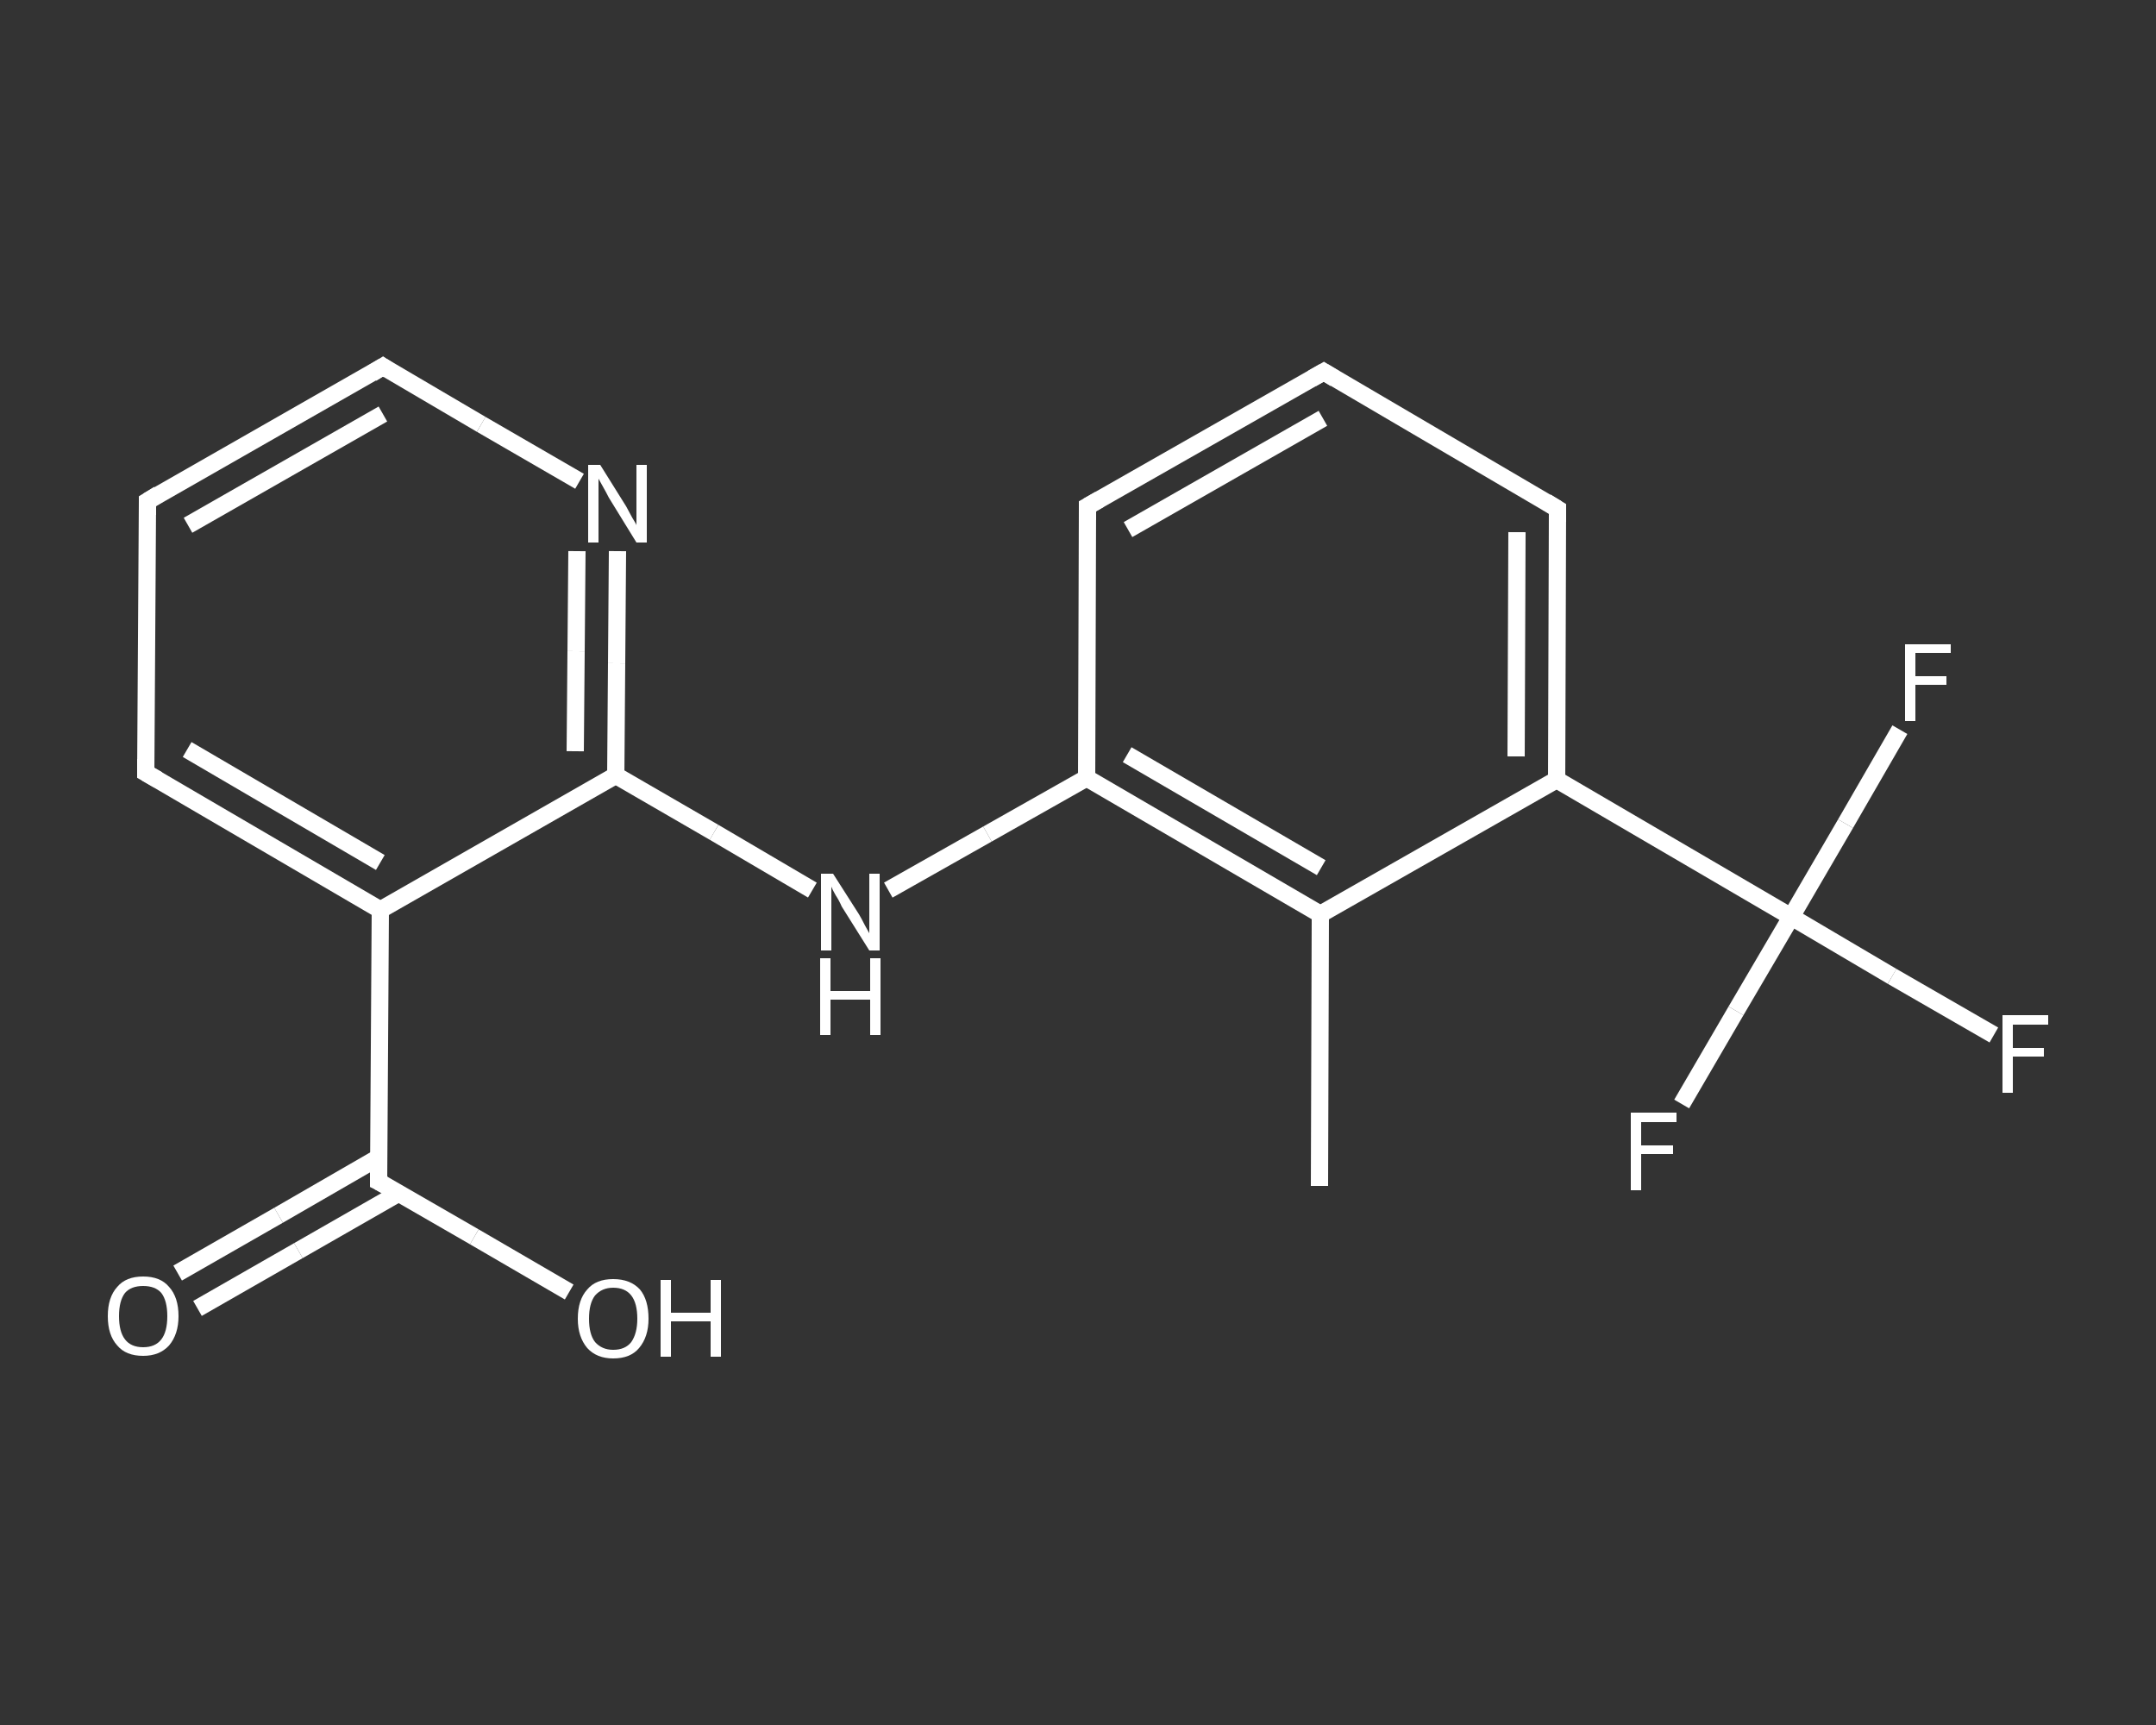 <?xml version='1.0' encoding='iso-8859-1'?>
<svg version='1.1' baseProfile='full'
              xmlns='http://www.w3.org/2000/svg'
                      xmlns:rdkit='http://www.rdkit.org/xml'
                      xmlns:xlink='http://www.w3.org/1999/xlink'
                  xml:space='preserve'
width='250px' height='200px' viewBox='0 0 250 200'>
<rect x="0" y="0" width="250" height="200" fill="#333333" stroke="none"/>
<!-- END OF HEADER -->
<rect style='opacity:1.0;fill:transparent;stroke:none' width='250.0' height='200.0' x='0.0' y='0.0'> </rect>
<path class='bond-0 atom-0 atom-1' d='M 153.0,137.5 L 153.1,106.0' style='fill:none;fill-rule:evenodd;stroke:#FFFFFF;stroke-width:2.0px;stroke-linecap:butt;stroke-linejoin:miter;stroke-opacity:1' />
<path class='bond-1 atom-1 atom-2' d='M 153.1,106.0 L 126.0,90.2' style='fill:none;fill-rule:evenodd;stroke:#FFFFFF;stroke-width:2.0px;stroke-linecap:butt;stroke-linejoin:miter;stroke-opacity:1' />
<path class='bond-1 atom-1 atom-2' d='M 153.2,100.6 L 130.7,87.5' style='fill:none;fill-rule:evenodd;stroke:#FFFFFF;stroke-width:2.0px;stroke-linecap:butt;stroke-linejoin:miter;stroke-opacity:1' />
<path class='bond-2 atom-2 atom-3' d='M 126.0,90.2 L 114.5,96.7' style='fill:none;fill-rule:evenodd;stroke:#FFFFFF;stroke-width:2.0px;stroke-linecap:butt;stroke-linejoin:miter;stroke-opacity:1' />
<path class='bond-2 atom-2 atom-3' d='M 114.5,96.7 L 103.0,103.2' style='fill:none;fill-rule:evenodd;stroke:#FFFFFF;stroke-width:2.0px;stroke-linecap:butt;stroke-linejoin:miter;stroke-opacity:1' />
<path class='bond-3 atom-3 atom-4' d='M 94.2,103.2 L 82.8,96.5' style='fill:none;fill-rule:evenodd;stroke:#FFFFFF;stroke-width:2.0px;stroke-linecap:butt;stroke-linejoin:miter;stroke-opacity:1' />
<path class='bond-3 atom-3 atom-4' d='M 82.8,96.5 L 71.4,89.9' style='fill:none;fill-rule:evenodd;stroke:#FFFFFF;stroke-width:2.0px;stroke-linecap:butt;stroke-linejoin:miter;stroke-opacity:1' />
<path class='bond-4 atom-4 atom-5' d='M 71.4,89.9 L 71.5,76.9' style='fill:none;fill-rule:evenodd;stroke:#FFFFFF;stroke-width:2.0px;stroke-linecap:butt;stroke-linejoin:miter;stroke-opacity:1' />
<path class='bond-4 atom-4 atom-5' d='M 71.5,76.9 L 71.6,63.9' style='fill:none;fill-rule:evenodd;stroke:#FFFFFF;stroke-width:2.0px;stroke-linecap:butt;stroke-linejoin:miter;stroke-opacity:1' />
<path class='bond-4 atom-4 atom-5' d='M 66.7,87.1 L 66.8,75.5' style='fill:none;fill-rule:evenodd;stroke:#FFFFFF;stroke-width:2.0px;stroke-linecap:butt;stroke-linejoin:miter;stroke-opacity:1' />
<path class='bond-4 atom-4 atom-5' d='M 66.8,75.5 L 66.9,63.9' style='fill:none;fill-rule:evenodd;stroke:#FFFFFF;stroke-width:2.0px;stroke-linecap:butt;stroke-linejoin:miter;stroke-opacity:1' />
<path class='bond-5 atom-5 atom-6' d='M 67.2,55.8 L 55.8,49.2' style='fill:none;fill-rule:evenodd;stroke:#FFFFFF;stroke-width:2.0px;stroke-linecap:butt;stroke-linejoin:miter;stroke-opacity:1' />
<path class='bond-5 atom-5 atom-6' d='M 55.8,49.2 L 44.4,42.5' style='fill:none;fill-rule:evenodd;stroke:#FFFFFF;stroke-width:2.0px;stroke-linecap:butt;stroke-linejoin:miter;stroke-opacity:1' />
<path class='bond-6 atom-6 atom-7' d='M 44.4,42.5 L 17.1,58.1' style='fill:none;fill-rule:evenodd;stroke:#FFFFFF;stroke-width:2.0px;stroke-linecap:butt;stroke-linejoin:miter;stroke-opacity:1' />
<path class='bond-6 atom-6 atom-7' d='M 44.4,48.0 L 21.8,60.9' style='fill:none;fill-rule:evenodd;stroke:#FFFFFF;stroke-width:2.0px;stroke-linecap:butt;stroke-linejoin:miter;stroke-opacity:1' />
<path class='bond-7 atom-7 atom-8' d='M 17.1,58.1 L 16.9,89.6' style='fill:none;fill-rule:evenodd;stroke:#FFFFFF;stroke-width:2.0px;stroke-linecap:butt;stroke-linejoin:miter;stroke-opacity:1' />
<path class='bond-8 atom-8 atom-9' d='M 16.9,89.6 L 44.1,105.5' style='fill:none;fill-rule:evenodd;stroke:#FFFFFF;stroke-width:2.0px;stroke-linecap:butt;stroke-linejoin:miter;stroke-opacity:1' />
<path class='bond-8 atom-8 atom-9' d='M 21.7,86.9 L 44.1,100.0' style='fill:none;fill-rule:evenodd;stroke:#FFFFFF;stroke-width:2.0px;stroke-linecap:butt;stroke-linejoin:miter;stroke-opacity:1' />
<path class='bond-9 atom-9 atom-10' d='M 44.1,105.5 L 43.9,137.0' style='fill:none;fill-rule:evenodd;stroke:#FFFFFF;stroke-width:2.0px;stroke-linecap:butt;stroke-linejoin:miter;stroke-opacity:1' />
<path class='bond-10 atom-10 atom-11' d='M 43.9,134.2 L 32.3,140.9' style='fill:none;fill-rule:evenodd;stroke:#FFFFFF;stroke-width:2.0px;stroke-linecap:butt;stroke-linejoin:miter;stroke-opacity:1' />
<path class='bond-10 atom-10 atom-11' d='M 32.3,140.9 L 20.6,147.6' style='fill:none;fill-rule:evenodd;stroke:#FFFFFF;stroke-width:2.0px;stroke-linecap:butt;stroke-linejoin:miter;stroke-opacity:1' />
<path class='bond-10 atom-10 atom-11' d='M 46.3,138.3 L 34.6,145.0' style='fill:none;fill-rule:evenodd;stroke:#FFFFFF;stroke-width:2.0px;stroke-linecap:butt;stroke-linejoin:miter;stroke-opacity:1' />
<path class='bond-10 atom-10 atom-11' d='M 34.6,145.0 L 22.9,151.7' style='fill:none;fill-rule:evenodd;stroke:#FFFFFF;stroke-width:2.0px;stroke-linecap:butt;stroke-linejoin:miter;stroke-opacity:1' />
<path class='bond-11 atom-10 atom-12' d='M 43.9,137.0 L 55.0,143.4' style='fill:none;fill-rule:evenodd;stroke:#FFFFFF;stroke-width:2.0px;stroke-linecap:butt;stroke-linejoin:miter;stroke-opacity:1' />
<path class='bond-11 atom-10 atom-12' d='M 55.0,143.4 L 66.0,149.8' style='fill:none;fill-rule:evenodd;stroke:#FFFFFF;stroke-width:2.0px;stroke-linecap:butt;stroke-linejoin:miter;stroke-opacity:1' />
<path class='bond-12 atom-2 atom-13' d='M 126.0,90.2 L 126.1,58.7' style='fill:none;fill-rule:evenodd;stroke:#FFFFFF;stroke-width:2.0px;stroke-linecap:butt;stroke-linejoin:miter;stroke-opacity:1' />
<path class='bond-13 atom-13 atom-14' d='M 126.1,58.7 L 153.5,43.1' style='fill:none;fill-rule:evenodd;stroke:#FFFFFF;stroke-width:2.0px;stroke-linecap:butt;stroke-linejoin:miter;stroke-opacity:1' />
<path class='bond-13 atom-13 atom-14' d='M 130.8,61.4 L 153.4,48.5' style='fill:none;fill-rule:evenodd;stroke:#FFFFFF;stroke-width:2.0px;stroke-linecap:butt;stroke-linejoin:miter;stroke-opacity:1' />
<path class='bond-14 atom-14 atom-15' d='M 153.5,43.1 L 180.6,59.0' style='fill:none;fill-rule:evenodd;stroke:#FFFFFF;stroke-width:2.0px;stroke-linecap:butt;stroke-linejoin:miter;stroke-opacity:1' />
<path class='bond-15 atom-15 atom-16' d='M 180.6,59.0 L 180.5,90.4' style='fill:none;fill-rule:evenodd;stroke:#FFFFFF;stroke-width:2.0px;stroke-linecap:butt;stroke-linejoin:miter;stroke-opacity:1' />
<path class='bond-15 atom-15 atom-16' d='M 175.9,61.7 L 175.8,87.7' style='fill:none;fill-rule:evenodd;stroke:#FFFFFF;stroke-width:2.0px;stroke-linecap:butt;stroke-linejoin:miter;stroke-opacity:1' />
<path class='bond-16 atom-16 atom-17' d='M 180.5,90.4 L 207.7,106.3' style='fill:none;fill-rule:evenodd;stroke:#FFFFFF;stroke-width:2.0px;stroke-linecap:butt;stroke-linejoin:miter;stroke-opacity:1' />
<path class='bond-17 atom-17 atom-18' d='M 207.7,106.3 L 219.4,113.2' style='fill:none;fill-rule:evenodd;stroke:#FFFFFF;stroke-width:2.0px;stroke-linecap:butt;stroke-linejoin:miter;stroke-opacity:1' />
<path class='bond-17 atom-17 atom-18' d='M 219.4,113.2 L 231.2,120.0' style='fill:none;fill-rule:evenodd;stroke:#FFFFFF;stroke-width:2.0px;stroke-linecap:butt;stroke-linejoin:miter;stroke-opacity:1' />
<path class='bond-18 atom-17 atom-19' d='M 207.7,106.3 L 214.0,95.5' style='fill:none;fill-rule:evenodd;stroke:#FFFFFF;stroke-width:2.0px;stroke-linecap:butt;stroke-linejoin:miter;stroke-opacity:1' />
<path class='bond-18 atom-17 atom-19' d='M 214.0,95.5 L 220.3,84.6' style='fill:none;fill-rule:evenodd;stroke:#FFFFFF;stroke-width:2.0px;stroke-linecap:butt;stroke-linejoin:miter;stroke-opacity:1' />
<path class='bond-19 atom-17 atom-20' d='M 207.7,106.3 L 201.3,117.2' style='fill:none;fill-rule:evenodd;stroke:#FFFFFF;stroke-width:2.0px;stroke-linecap:butt;stroke-linejoin:miter;stroke-opacity:1' />
<path class='bond-19 atom-17 atom-20' d='M 201.3,117.2 L 195.0,128.0' style='fill:none;fill-rule:evenodd;stroke:#FFFFFF;stroke-width:2.0px;stroke-linecap:butt;stroke-linejoin:miter;stroke-opacity:1' />
<path class='bond-20 atom-16 atom-1' d='M 180.5,90.4 L 153.1,106.0' style='fill:none;fill-rule:evenodd;stroke:#FFFFFF;stroke-width:2.0px;stroke-linecap:butt;stroke-linejoin:miter;stroke-opacity:1' />
<path class='bond-21 atom-9 atom-4' d='M 44.1,105.5 L 71.4,89.9' style='fill:none;fill-rule:evenodd;stroke:#FFFFFF;stroke-width:2.0px;stroke-linecap:butt;stroke-linejoin:miter;stroke-opacity:1' />
<path d='M 45.0,42.9 L 44.4,42.5 L 43.1,43.3' style='fill:none;stroke:#FFFFFF;stroke-width:2.0px;stroke-linecap:butt;stroke-linejoin:miter;stroke-opacity:1;' />
<path d='M 18.4,57.3 L 17.1,58.1 L 17.1,59.7' style='fill:none;stroke:#FFFFFF;stroke-width:2.0px;stroke-linecap:butt;stroke-linejoin:miter;stroke-opacity:1;' />
<path d='M 16.9,88.0 L 16.9,89.6 L 18.3,90.4' style='fill:none;stroke:#FFFFFF;stroke-width:2.0px;stroke-linecap:butt;stroke-linejoin:miter;stroke-opacity:1;' />
<path d='M 43.9,135.4 L 43.9,137.0 L 44.5,137.3' style='fill:none;stroke:#FFFFFF;stroke-width:2.0px;stroke-linecap:butt;stroke-linejoin:miter;stroke-opacity:1;' />
<path d='M 126.1,60.3 L 126.1,58.7 L 127.5,57.9' style='fill:none;stroke:#FFFFFF;stroke-width:2.0px;stroke-linecap:butt;stroke-linejoin:miter;stroke-opacity:1;' />
<path d='M 152.1,43.9 L 153.5,43.1 L 154.8,43.9' style='fill:none;stroke:#FFFFFF;stroke-width:2.0px;stroke-linecap:butt;stroke-linejoin:miter;stroke-opacity:1;' />
<path d='M 179.3,58.2 L 180.6,59.0 L 180.6,60.5' style='fill:none;stroke:#FFFFFF;stroke-width:2.0px;stroke-linecap:butt;stroke-linejoin:miter;stroke-opacity:1;' />
<path class='atom-3' d='M 96.6 101.3
L 99.6 106.0
Q 99.9 106.5, 100.3 107.3
Q 100.8 108.2, 100.8 108.2
L 100.8 101.3
L 102.0 101.3
L 102.0 110.2
L 100.8 110.2
L 97.6 105.1
Q 97.3 104.4, 96.9 103.8
Q 96.5 103.1, 96.4 102.8
L 96.4 110.2
L 95.2 110.2
L 95.2 101.3
L 96.6 101.3
' fill='#FFFFFF'/>
<path class='atom-3' d='M 95.1 111.1
L 96.3 111.1
L 96.3 114.9
L 100.9 114.9
L 100.9 111.1
L 102.1 111.1
L 102.1 120.0
L 100.9 120.0
L 100.9 115.9
L 96.3 115.9
L 96.3 120.0
L 95.1 120.0
L 95.1 111.1
' fill='#FFFFFF'/>
<path class='atom-5' d='M 69.6 53.9
L 72.6 58.7
Q 72.8 59.1, 73.3 60.0
Q 73.8 60.8, 73.8 60.9
L 73.8 53.9
L 75.0 53.9
L 75.0 62.9
L 73.8 62.9
L 70.6 57.7
Q 70.3 57.1, 69.9 56.4
Q 69.5 55.7, 69.4 55.5
L 69.4 62.9
L 68.2 62.9
L 68.2 53.9
L 69.6 53.9
' fill='#FFFFFF'/>
<path class='atom-11' d='M 12.5 152.6
Q 12.5 150.4, 13.6 149.2
Q 14.6 148.0, 16.6 148.0
Q 18.6 148.0, 19.6 149.2
Q 20.7 150.4, 20.7 152.6
Q 20.7 154.7, 19.6 156.0
Q 18.5 157.2, 16.6 157.2
Q 14.6 157.2, 13.6 156.0
Q 12.5 154.8, 12.5 152.6
M 16.6 156.2
Q 18.0 156.2, 18.7 155.3
Q 19.4 154.4, 19.4 152.6
Q 19.4 150.8, 18.7 149.9
Q 18.0 149.1, 16.6 149.1
Q 15.2 149.1, 14.5 149.9
Q 13.8 150.8, 13.8 152.6
Q 13.8 154.4, 14.5 155.3
Q 15.2 156.2, 16.6 156.2
' fill='#FFFFFF'/>
<path class='atom-12' d='M 67.0 152.9
Q 67.0 150.7, 68.1 149.5
Q 69.1 148.3, 71.1 148.3
Q 73.1 148.3, 74.2 149.5
Q 75.2 150.7, 75.2 152.9
Q 75.2 155.0, 74.1 156.3
Q 73.1 157.5, 71.1 157.5
Q 69.2 157.5, 68.1 156.3
Q 67.0 155.0, 67.0 152.9
M 71.1 156.5
Q 72.5 156.5, 73.2 155.6
Q 73.9 154.6, 73.9 152.9
Q 73.9 151.1, 73.2 150.2
Q 72.5 149.3, 71.1 149.3
Q 69.8 149.3, 69.0 150.2
Q 68.3 151.1, 68.3 152.9
Q 68.3 154.7, 69.0 155.6
Q 69.8 156.5, 71.1 156.5
' fill='#FFFFFF'/>
<path class='atom-12' d='M 76.6 148.4
L 77.8 148.4
L 77.8 152.2
L 82.4 152.2
L 82.4 148.4
L 83.6 148.4
L 83.6 157.3
L 82.4 157.3
L 82.4 153.2
L 77.8 153.2
L 77.8 157.3
L 76.6 157.3
L 76.6 148.4
' fill='#FFFFFF'/>
<path class='atom-18' d='M 232.2 117.7
L 237.5 117.7
L 237.5 118.8
L 233.4 118.8
L 233.4 121.5
L 237.0 121.5
L 237.0 122.5
L 233.4 122.5
L 233.4 126.7
L 232.2 126.7
L 232.2 117.7
' fill='#FFFFFF'/>
<path class='atom-19' d='M 220.9 74.7
L 226.2 74.7
L 226.2 75.7
L 222.1 75.7
L 222.1 78.4
L 225.7 78.4
L 225.7 79.4
L 222.1 79.4
L 222.1 83.6
L 220.9 83.6
L 220.9 74.7
' fill='#FFFFFF'/>
<path class='atom-20' d='M 189.1 129.0
L 194.4 129.0
L 194.4 130.1
L 190.3 130.1
L 190.3 132.8
L 194.0 132.8
L 194.0 133.8
L 190.3 133.8
L 190.3 138.0
L 189.1 138.0
L 189.1 129.0
' fill='#FFFFFF'/>
</svg>
